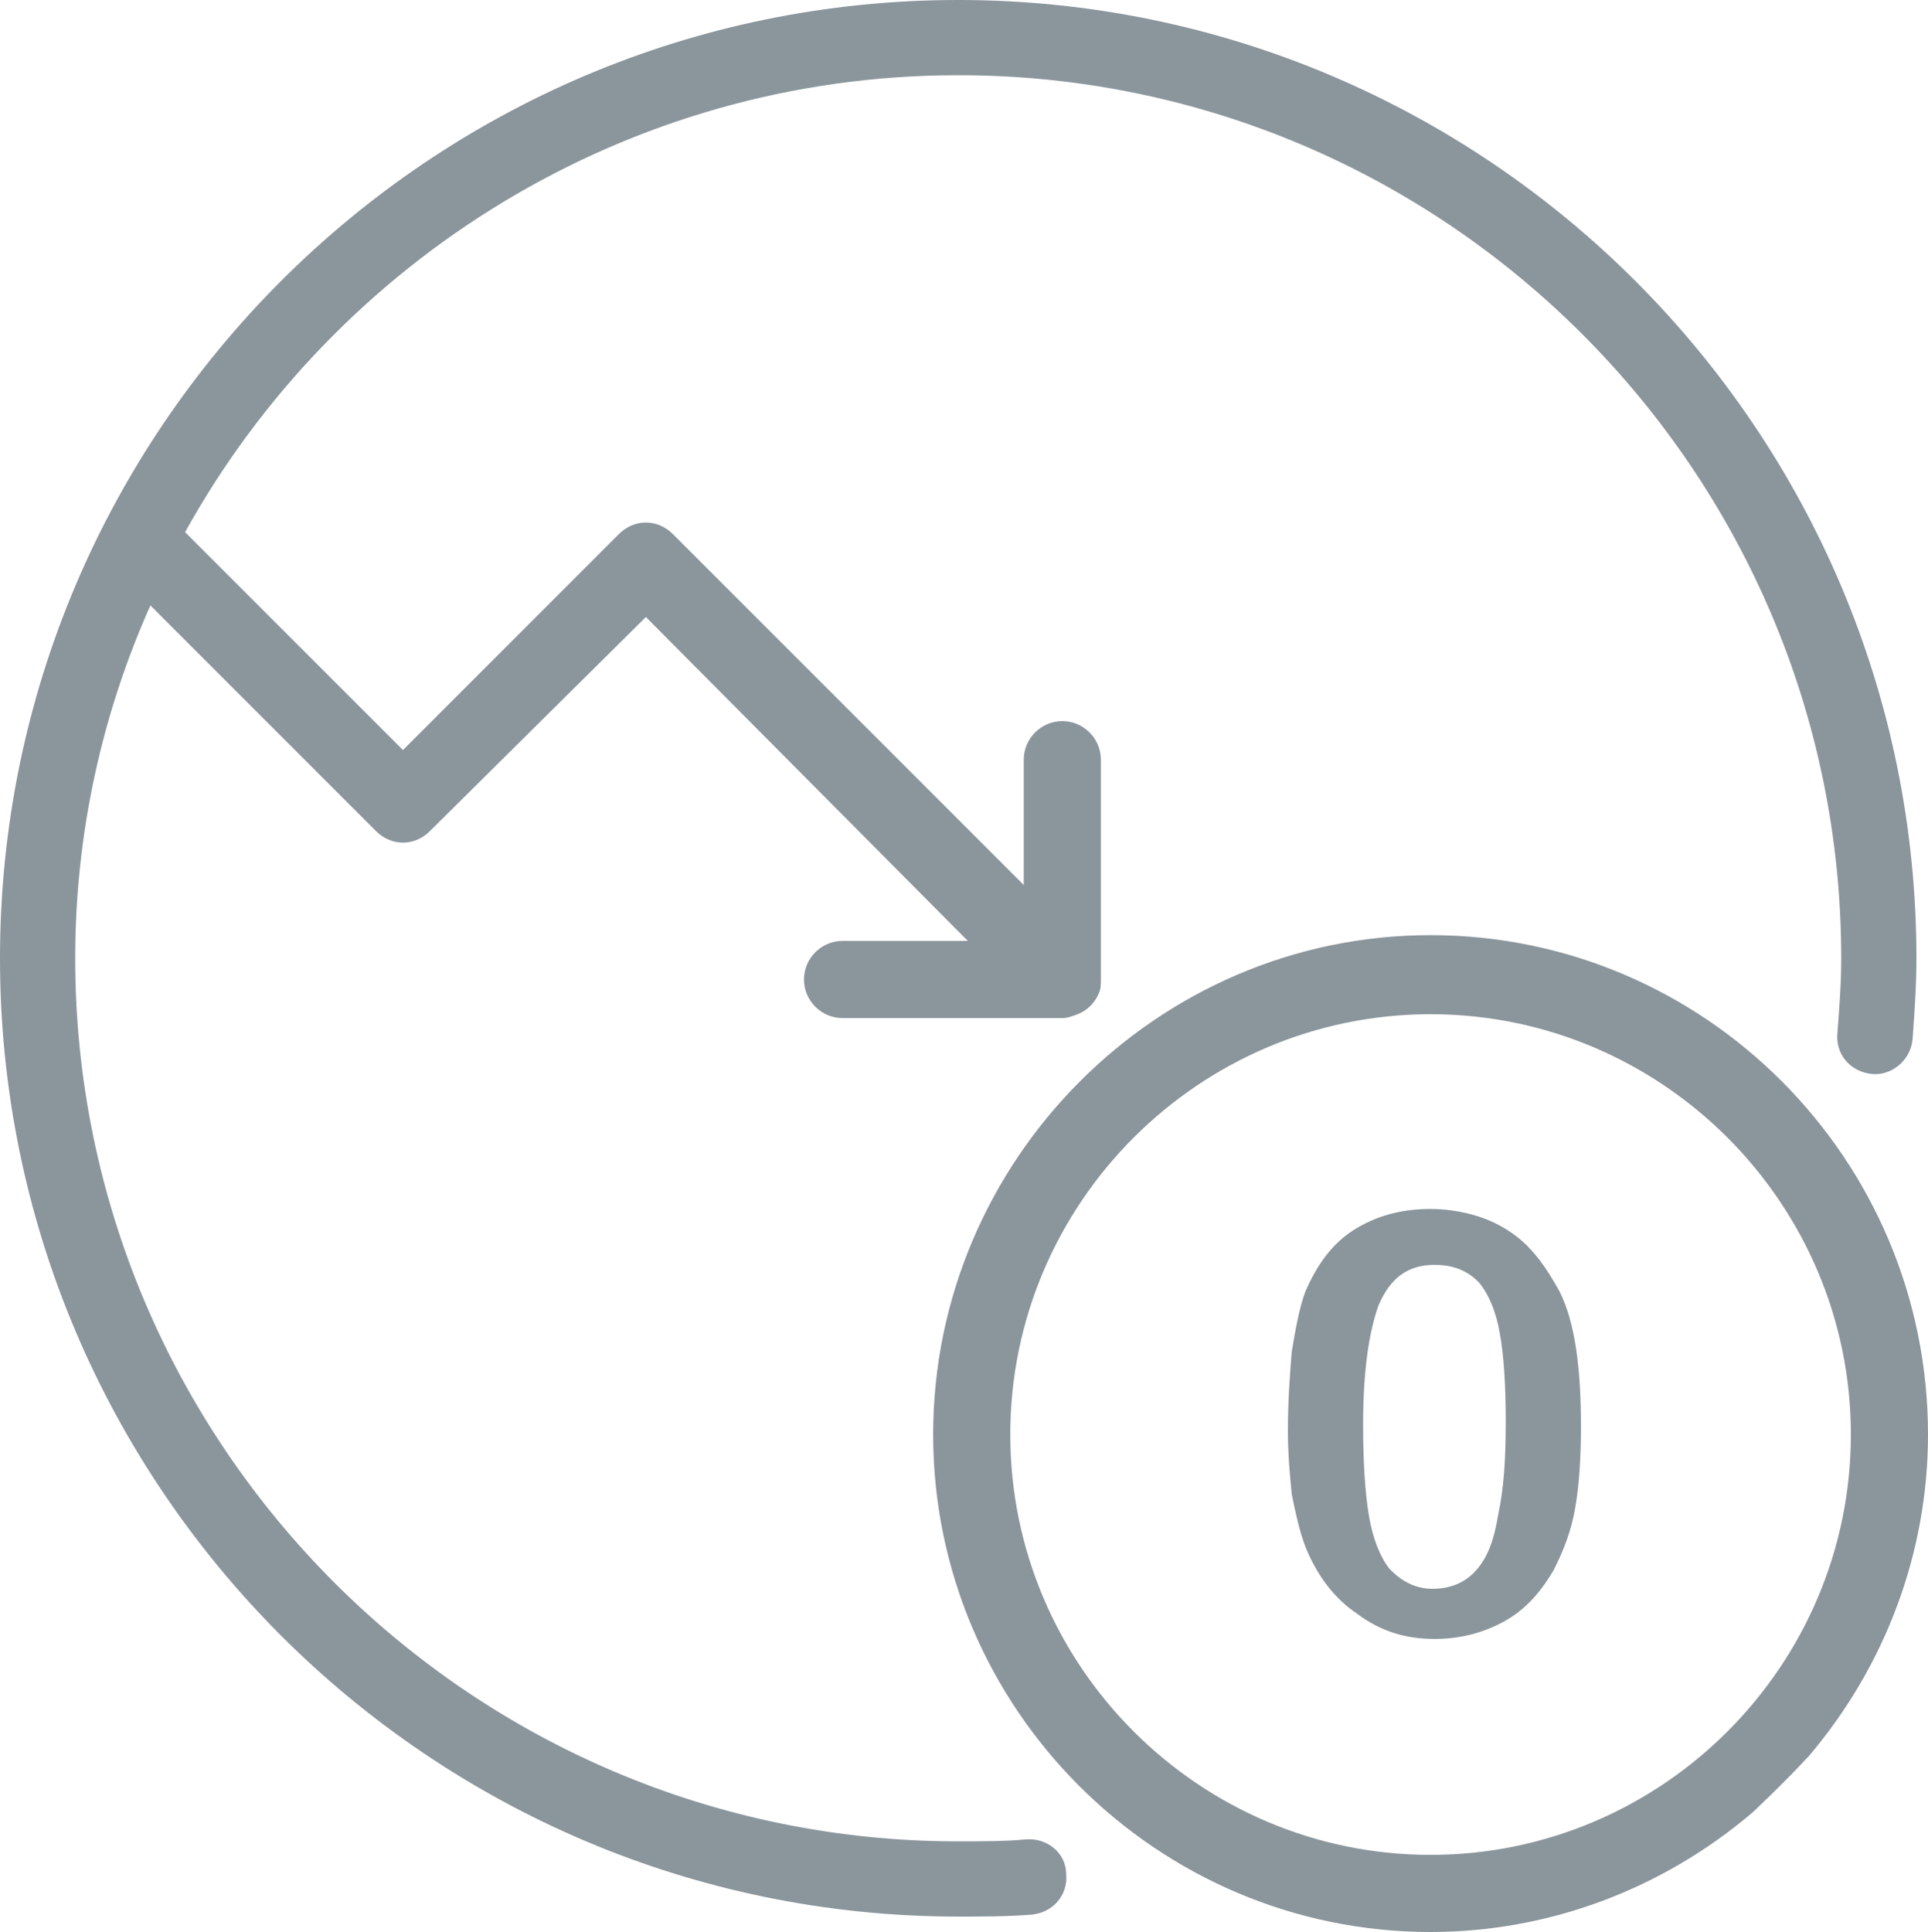 <?xml version="1.0" encoding="UTF-8"?>
<!-- Generator: Adobe Illustrator 28.1.0, SVG Export Plug-In . SVG Version: 6.00 Build 0)  -->
<svg xmlns="http://www.w3.org/2000/svg" xmlns:xlink="http://www.w3.org/1999/xlink" version="1.1" id="Layer_2_00000103987786486974732950000015290610798730988422_" x="0px" y="0px" width="100px" height="100.2px" viewBox="0 0 100 100.2" xml:space="preserve">
<g id="Layer_1-2">
	<path fill="#8A959C" d="M55.3,97.2c0.1,1.1-0.7,2-1.8,2.1c-1.3,0.1-2.5,0.1-3.8,0.1C22.3,99.4,0,77.1,0,49.7S22.3,0,49.7,0   s49.7,22.3,49.7,49.7c0,1.4-0.1,2.8-0.2,4.2c-0.1,1.1-1.1,1.9-2.1,1.8c-1.1-0.1-1.9-1-1.8-2.1c0.1-1.3,0.2-2.6,0.2-3.9   C95.5,24.5,75,3.9,49.7,3.9c-17.2,0-32.3,9.6-40.1,23.7l11.3,11.3l11.2-11.2c0.4-0.4,0.9-0.6,1.4-0.6s1,0.2,1.4,0.6l18.2,18.2v-6.5   c0-1.1,0.9-2,2-2c1.1,0,2,0.9,2,2v11.4c0,0.2,0,0.5-0.1,0.7c-0.2,0.5-0.6,0.9-1.1,1.1c-0.3,0.1-0.5,0.2-0.8,0.2H43.7   c-1.1,0-2-0.9-2-2c0-1.1,0.9-2,2-2h6.5L33.5,32L22.3,43.1c-0.4,0.4-0.9,0.6-1.4,0.6c-0.5,0-1-0.2-1.4-0.6L7.8,31.4   C5.3,37,3.9,43.2,3.9,49.7c0,25.2,20.5,45.8,45.8,45.8c1.2,0,2.4,0,3.5-0.1C54.3,95.3,55.3,96.1,55.3,97.2L55.3,97.2z M80.9,67   c0.8,1.6,1.1,4,1.1,7c0,1.6-0.1,3.1-0.3,4.2c-0.2,1.2-0.6,2.2-1.1,3.2c-0.7,1.2-1.5,2.1-2.6,2.7c-1.1,0.6-2.3,0.9-3.6,0.9   c-1.5,0-2.8-0.4-4-1.3c-1.2-0.8-2.1-2-2.7-3.5c-0.3-0.8-0.5-1.7-0.7-2.7c-0.1-1-0.2-2.1-0.2-3.3c0-1.5,0.1-2.9,0.2-4.1   c0.2-1.2,0.4-2.3,0.7-3.1c0.6-1.4,1.4-2.5,2.5-3.2c1.1-0.7,2.4-1.1,4-1.1c1,0,2,0.2,2.8,0.5c0.8,0.3,1.6,0.8,2.2,1.4   C79.9,65.3,80.4,66.1,80.9,67L80.9,67z M78.1,73.7c0-1.8-0.1-3.4-0.3-4.5c-0.2-1.2-0.6-2.1-1.1-2.7c-0.6-0.6-1.3-0.9-2.3-0.9   c-1.4,0-2.3,0.7-2.9,2.1c-0.5,1.4-0.8,3.4-0.8,6.2c0,1.9,0.1,3.5,0.3,4.7c0.2,1.2,0.6,2.2,1.1,2.8c0.6,0.6,1.3,1,2.2,1   s1.7-0.3,2.3-1s0.9-1.6,1.1-2.8C78,77.2,78.1,75.7,78.1,73.7L78.1,73.7z M100,74.4c0,6.1-2.2,12-6.2,16.7l-0.1,0.1   c-1.2,1.3-2.8,2.8-2.8,2.8L90.9,94c-4.7,4-10.6,6.2-16.7,6.2c-14.2,0-25.8-11.6-25.8-25.8S60,48.5,74.2,48.5S100,60.1,100,74.4z    M96,74.4c0-12-9.8-21.8-21.8-21.8s-21.8,9.8-21.8,21.8s9.8,21.8,21.8,21.8S96,86.4,96,74.4z"></path>
</g>
</svg>
